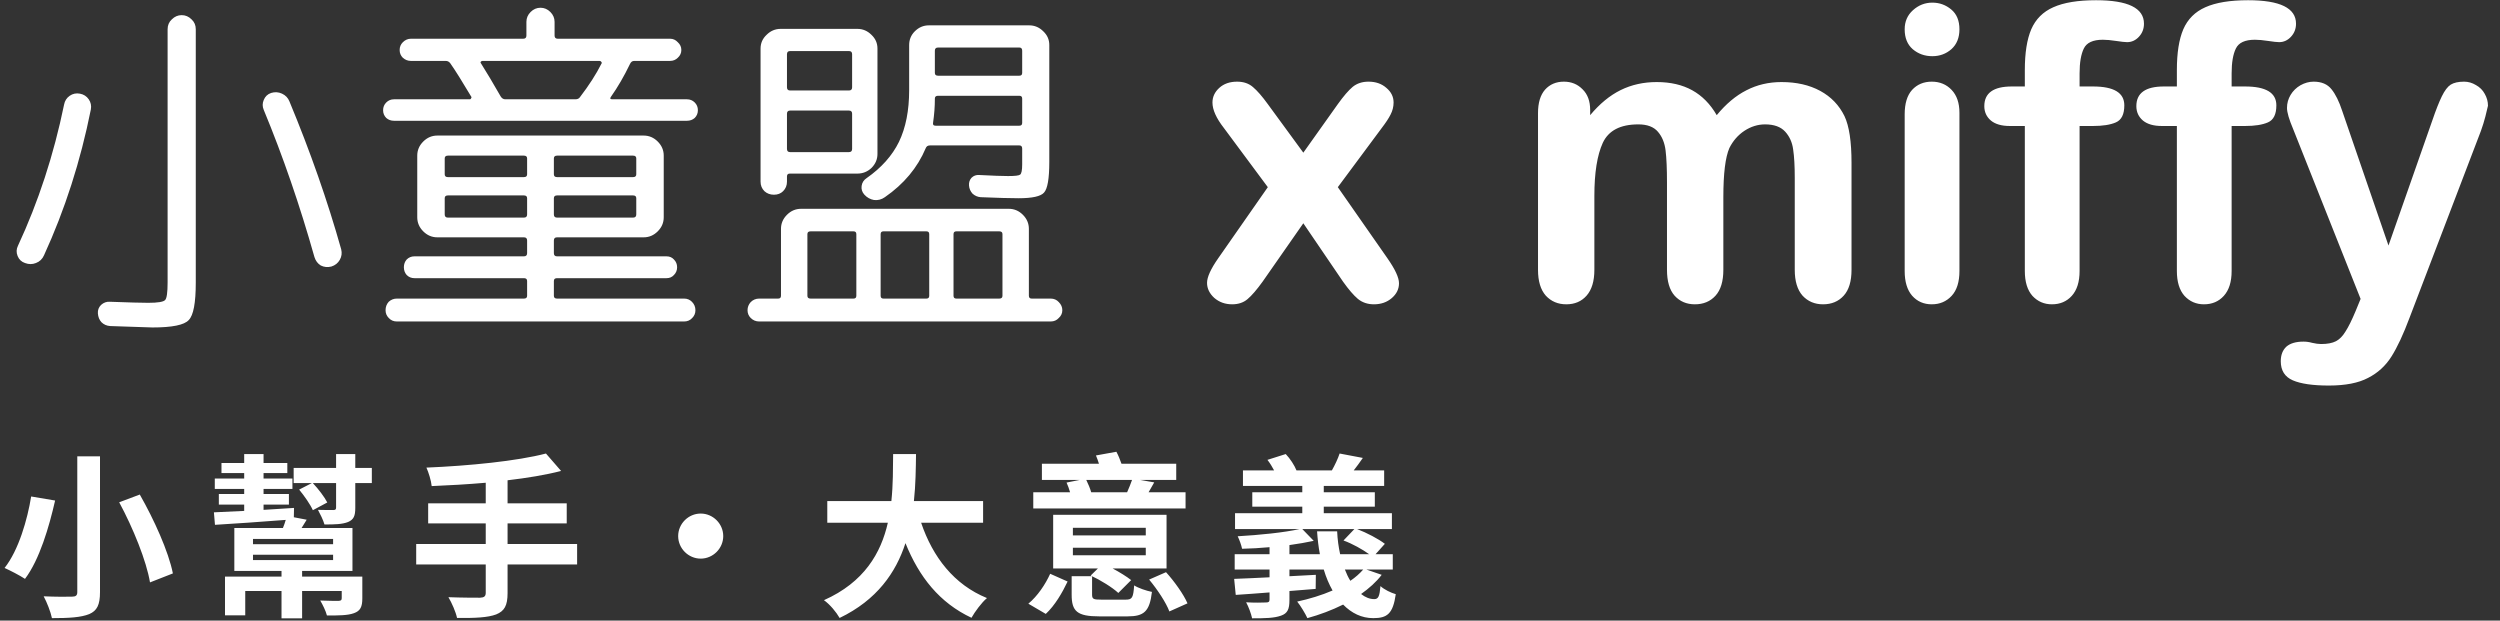 <svg width="568" height="141" viewBox="0 0 568 141" fill="none" xmlns="http://www.w3.org/2000/svg">
<rect x="0" y="0" width="568" height="141" fill="#333333" stroke="none"/>
<path d="M25.04 74.08C24.24 74.027 23.573 73.733 23.04 73.2C22.56 72.667 22.293 72 22.24 71.2C22.187 70.453 22.427 69.813 22.96 69.28C23.547 68.747 24.213 68.507 24.96 68.56C29.28 68.72 32.187 68.8 33.68 68.8C35.867 68.8 37.147 68.587 37.52 68.16C37.893 67.787 38.08 66.453 38.08 64.16V6.64C38.08 5.733 38.4 4.987 39.04 4.4C39.68 3.76 40.427 3.44 41.28 3.44C42.133 3.44 42.88 3.76 43.52 4.4C44.16 4.987 44.48 5.733 44.48 6.64V64.24C44.48 68.827 43.947 71.653 42.88 72.72C41.867 73.84 39.12 74.4 34.64 74.4C34.427 74.4 31.227 74.293 25.04 74.08ZM5.68 59.76C4.88 59.493 4.32 58.96 4 58.16C3.68 57.36 3.707 56.587 4.08 55.84C8.72 45.867 12.213 35.173 14.56 23.76C14.72 22.907 15.147 22.24 15.84 21.76C16.533 21.28 17.307 21.12 18.16 21.28C19.013 21.44 19.68 21.867 20.16 22.56C20.64 23.253 20.8 24.027 20.64 24.88C18.293 36.613 14.747 47.653 10 58C9.627 58.853 9.013 59.44 8.16 59.76C7.36 60.08 6.533 60.08 5.68 59.76ZM71.44 58.4C68.133 46.667 64.293 35.52 59.92 24.96C59.6 24.213 59.6 23.467 59.92 22.72C60.24 21.92 60.8 21.387 61.6 21.12C62.453 20.853 63.28 20.907 64.08 21.28C64.88 21.653 65.44 22.24 65.76 23.04C70.507 34.453 74.427 45.653 77.52 56.64C77.733 57.493 77.627 58.293 77.2 59.04C76.773 59.787 76.133 60.293 75.28 60.56C74.427 60.773 73.627 60.693 72.88 60.32C72.187 59.893 71.707 59.253 71.44 58.4ZM89.52 27.44C88.827 27.44 88.24 27.227 87.76 26.8C87.28 26.32 87.04 25.733 87.04 25.04C87.04 24.347 87.28 23.76 87.76 23.28C88.24 22.8 88.827 22.56 89.52 22.56H106.72C106.88 22.56 106.987 22.48 107.04 22.32C107.147 22.16 107.147 22.027 107.04 21.92C105.013 18.507 103.44 16 102.32 14.4C102.053 14.027 101.707 13.84 101.28 13.84H93.36C92.667 13.84 92.053 13.6 91.52 13.12C91.04 12.64 90.8 12.053 90.8 11.36C90.8 10.667 91.04 10.08 91.52 9.6C92.053 9.067 92.667 8.8 93.36 8.8H118.88C119.36 8.8 119.6 8.56 119.6 8.08V4.96C119.6 4.107 119.92 3.36 120.56 2.72C121.2 2.08 121.947 1.76 122.8 1.76C123.653 1.76 124.4 2.08 125.04 2.72C125.68 3.36 126 4.107 126 4.96V8.08C126 8.56 126.24 8.8 126.72 8.8H152.24C152.933 8.8 153.52 9.067 154 9.6C154.533 10.08 154.8 10.667 154.8 11.36C154.8 12.053 154.533 12.64 154 13.12C153.52 13.6 152.933 13.84 152.24 13.84H144.08C143.653 13.84 143.333 14.08 143.12 14.56C141.787 17.333 140.347 19.813 138.8 22C138.533 22.373 138.64 22.56 139.12 22.56H156.08C156.773 22.56 157.36 22.8 157.84 23.28C158.32 23.76 158.56 24.347 158.56 25.04C158.56 25.733 158.32 26.32 157.84 26.8C157.36 27.227 156.773 27.44 156.08 27.44H89.52ZM109.6 13.84C109.44 13.84 109.307 13.92 109.2 14.08C109.147 14.187 109.173 14.293 109.28 14.4C110.56 16.427 112.053 18.933 113.76 21.92C114.027 22.347 114.373 22.56 114.8 22.56H130.72C131.2 22.56 131.547 22.4 131.76 22.08C133.84 19.36 135.467 16.827 136.64 14.48C136.747 14.373 136.747 14.24 136.64 14.08C136.533 13.92 136.4 13.84 136.24 13.84H109.6ZM119.04 67.84C119.52 67.84 119.76 67.627 119.76 67.2V63.84C119.76 63.413 119.52 63.2 119.04 63.2H94.16C93.467 63.2 92.88 62.96 92.4 62.48C91.973 62 91.76 61.413 91.76 60.72C91.76 60.027 91.973 59.44 92.4 58.96C92.88 58.48 93.467 58.24 94.16 58.24H119.04C119.52 58.24 119.76 58 119.76 57.52V54.64C119.76 54.16 119.52 53.92 119.04 53.92H101.04H99.36C98.133 53.92 97.067 53.467 96.16 52.56C95.253 51.653 94.8 50.587 94.8 49.36V35.36C94.8 34.133 95.253 33.067 96.16 32.16C97.067 31.253 98.133 30.8 99.36 30.8H146.24C147.467 30.8 148.533 31.253 149.44 32.16C150.347 33.067 150.8 34.133 150.8 35.36V49.36C150.8 50.587 150.347 51.653 149.44 52.56C148.533 53.467 147.467 53.92 146.24 53.92H126.56C126.08 53.92 125.84 54.16 125.84 54.64V57.52C125.84 58 126.08 58.24 126.56 58.24H151.44C152.133 58.24 152.693 58.48 153.12 58.96C153.6 59.44 153.84 60.027 153.84 60.72C153.84 61.413 153.6 62 153.12 62.48C152.693 62.96 152.133 63.2 151.44 63.2H126.56C126.08 63.2 125.84 63.413 125.84 63.84V67.2C125.84 67.627 126.08 67.84 126.56 67.84H155.44C156.133 67.84 156.72 68.08 157.2 68.56C157.733 69.093 158 69.733 158 70.48C158 71.173 157.76 71.76 157.28 72.24C156.8 72.773 156.187 73.04 155.44 73.04H90.16C89.413 73.04 88.8 72.773 88.32 72.24C87.84 71.76 87.6 71.173 87.6 70.48C87.6 69.733 87.84 69.093 88.32 68.56C88.853 68.08 89.467 67.84 90.16 67.84H119.04ZM125.84 36V39.6C125.84 40.027 126.08 40.24 126.56 40.24H143.84C144.32 40.24 144.56 40.027 144.56 39.6V36C144.56 35.573 144.32 35.36 143.84 35.36H126.56C126.08 35.36 125.84 35.573 125.84 36ZM125.84 45.04V48.72C125.84 49.2 126.08 49.44 126.56 49.44H143.84C144.32 49.44 144.56 49.2 144.56 48.72V45.04C144.56 44.613 144.32 44.4 143.84 44.4H126.56C126.08 44.4 125.84 44.613 125.84 45.04ZM101.04 36V39.6C101.04 40.027 101.28 40.24 101.76 40.24H119.04C119.52 40.24 119.76 40.027 119.76 39.6V36C119.76 35.573 119.52 35.36 119.04 35.36H101.76C101.28 35.36 101.04 35.573 101.04 36ZM119.04 49.44C119.52 49.44 119.76 49.2 119.76 48.72V45.04C119.76 44.613 119.52 44.4 119.04 44.4H101.76C101.28 44.4 101.04 44.613 101.04 45.04V48.72C101.04 49.2 101.28 49.44 101.76 49.44H119.04ZM199.36 34.96C199.36 36.187 198.907 37.253 198 38.16C197.093 39.013 196.027 39.44 194.8 39.44H179.44C179.013 39.44 178.8 39.653 178.8 40.08V41.28C178.8 42.133 178.507 42.853 177.92 43.44C177.387 43.973 176.693 44.24 175.84 44.24C174.987 44.24 174.267 43.973 173.68 43.44C173.093 42.853 172.8 42.133 172.8 41.28V11.04C172.8 9.813 173.253 8.773 174.16 7.92C175.067 7.013 176.133 6.56 177.36 6.56H194.8C196.027 6.56 197.093 7.013 198 7.92C198.907 8.773 199.36 9.813 199.36 11.04V34.96ZM193.6 33.84V25.84C193.6 25.36 193.36 25.12 192.88 25.12H179.52C179.04 25.12 178.8 25.36 178.8 25.84V33.84C178.8 34.32 179.04 34.56 179.52 34.56H192.88C193.36 34.56 193.6 34.32 193.6 33.84ZM193.6 19.84V12.32C193.6 11.84 193.36 11.6 192.88 11.6H179.52C179.04 11.6 178.8 11.84 178.8 12.32V19.84C178.8 20.32 179.04 20.56 179.52 20.56H192.88C193.36 20.56 193.6 20.32 193.6 19.84ZM229.04 40C230.587 40 231.493 39.893 231.76 39.68C232.08 39.467 232.24 38.693 232.24 37.36V33.76C232.24 33.28 232.027 33.04 231.6 33.04H211.28C210.8 33.04 210.48 33.253 210.32 33.68C208.453 38.107 205.36 41.813 201.04 44.8C200.293 45.333 199.467 45.547 198.56 45.44C197.707 45.28 196.987 44.88 196.4 44.24C195.867 43.653 195.653 42.987 195.76 42.24C195.867 41.493 196.24 40.907 196.88 40.48C200.24 38.133 202.693 35.387 204.24 32.24C205.787 29.04 206.56 25.12 206.56 20.48V10.24C206.56 9.013 206.987 7.973 207.84 7.12C208.747 6.213 209.813 5.76 211.04 5.76H233.84C235.067 5.76 236.133 6.213 237.04 7.12C237.947 7.973 238.4 9.013 238.4 10.24V36.8C238.4 40.587 238 42.907 237.2 43.76C236.453 44.613 234.533 45.04 231.44 45.04C229.573 45.04 226.693 44.96 222.8 44.8C222.107 44.747 221.493 44.48 220.96 44C220.48 43.467 220.213 42.853 220.16 42.16C220.107 41.467 220.293 40.88 220.72 40.4C221.2 39.92 221.787 39.707 222.48 39.76C225.52 39.92 227.707 40 229.04 40ZM212.4 11.52V16.56C212.4 16.987 212.64 17.2 213.12 17.2H231.6C232.027 17.2 232.24 16.987 232.24 16.56V11.52C232.24 11.04 232.027 10.8 231.6 10.8H213.12C212.64 10.8 212.4 11.04 212.4 11.52ZM231.6 28.56C232.027 28.56 232.24 28.347 232.24 27.92V22.4C232.24 21.973 232.027 21.76 231.6 21.76H213.12C212.64 21.76 212.4 21.973 212.4 22.4V22.56C212.4 24.213 212.267 25.973 212 27.84C211.893 28.32 212.08 28.56 212.56 28.56H231.6ZM172.48 73.04C171.733 73.04 171.093 72.773 170.56 72.24C170.08 71.76 169.84 71.173 169.84 70.48C169.84 69.787 170.08 69.173 170.56 68.64C171.093 68.107 171.733 67.84 172.48 67.84H176.8C177.227 67.84 177.44 67.627 177.44 67.2V52C177.44 50.773 177.893 49.707 178.8 48.8C179.707 47.893 180.773 47.44 182 47.44H229.2C230.427 47.44 231.493 47.893 232.4 48.8C233.307 49.707 233.76 50.773 233.76 52V67.2C233.76 67.627 233.973 67.84 234.4 67.84H238.72C239.467 67.84 240.08 68.107 240.56 68.64C241.093 69.173 241.36 69.787 241.36 70.48C241.36 71.173 241.093 71.76 240.56 72.24C240.08 72.773 239.467 73.04 238.72 73.04H172.48ZM216.64 53.2V67.2C216.64 67.627 216.853 67.84 217.28 67.84H227.04C227.52 67.84 227.76 67.627 227.76 67.2V53.2C227.76 52.773 227.52 52.56 227.04 52.56H217.28C216.853 52.56 216.64 52.773 216.64 53.2ZM200.08 53.2V67.2C200.08 67.627 200.293 67.84 200.72 67.84H210.48C210.907 67.84 211.12 67.627 211.12 67.2V53.2C211.12 52.773 210.907 52.56 210.48 52.56H200.72C200.293 52.56 200.08 52.773 200.08 53.2ZM183.44 53.2V67.2C183.44 67.627 183.68 67.84 184.16 67.84H193.92C194.347 67.84 194.56 67.627 194.56 67.2V53.2C194.56 52.773 194.347 52.56 193.92 52.56H184.16C183.68 52.56 183.44 52.773 183.44 53.2ZM305.138 63.99L296.115 50.728L286.864 63.99C285.527 65.843 284.387 67.165 283.446 67.954C282.534 68.744 281.364 69.139 279.936 69.139C278.357 69.139 277.005 68.653 275.88 67.681C274.787 66.678 274.24 65.539 274.24 64.263C274.24 62.957 275.091 61.088 276.792 58.658L288.048 42.525L278.068 29.081C276.336 26.863 275.47 24.934 275.47 23.293C275.47 22.017 275.987 20.908 277.02 19.966C278.053 19.024 279.405 18.553 281.076 18.553C282.534 18.553 283.734 18.963 284.676 19.784C285.648 20.604 286.772 21.895 288.048 23.658L296.115 34.686L303.953 23.658C305.26 21.835 306.384 20.528 307.326 19.738C308.298 18.948 309.498 18.553 310.926 18.553C312.567 18.553 313.919 19.024 314.982 19.966C316.076 20.878 316.623 21.986 316.623 23.293C316.623 24.235 316.395 25.146 315.939 26.027C315.514 26.878 314.845 27.896 313.934 29.081L303.953 42.525L315.21 58.658C316.972 61.179 317.853 63.078 317.853 64.354C317.853 65.661 317.306 66.785 316.213 67.727C315.119 68.668 313.767 69.139 312.157 69.139C310.729 69.139 309.513 68.729 308.511 67.909C307.538 67.088 306.414 65.782 305.138 63.99ZM391.545 44.758V61.301C391.545 63.914 390.952 65.873 389.767 67.18C388.582 68.486 387.018 69.139 385.073 69.139C383.189 69.139 381.655 68.486 380.47 67.18C379.316 65.873 378.739 63.914 378.739 61.301V41.477C378.739 38.347 378.632 35.917 378.42 34.185C378.207 32.453 377.63 31.04 376.688 29.947C375.746 28.823 374.257 28.26 372.222 28.26C368.15 28.26 365.462 29.658 364.155 32.453C362.879 35.248 362.241 39.259 362.241 44.484V61.301C362.241 63.883 361.649 65.843 360.464 67.18C359.309 68.486 357.775 69.139 355.861 69.139C353.977 69.139 352.428 68.486 351.212 67.18C350.028 65.843 349.435 63.883 349.435 61.301V25.708C349.435 23.369 349.967 21.592 351.03 20.376C352.124 19.161 353.552 18.553 355.314 18.553C357.015 18.553 358.428 19.131 359.552 20.285C360.707 21.409 361.284 22.974 361.284 24.979V26.164C363.441 23.582 365.75 21.683 368.211 20.468C370.672 19.252 373.406 18.645 376.414 18.645C379.544 18.645 382.232 19.267 384.481 20.513C386.729 21.759 388.582 23.642 390.041 26.164C392.137 23.612 394.385 21.728 396.785 20.513C399.186 19.267 401.844 18.645 404.761 18.645C408.163 18.645 411.095 19.313 413.556 20.65C416.017 21.986 417.855 23.901 419.071 26.392C420.134 28.64 420.666 32.18 420.666 37.01V61.301C420.666 63.914 420.073 65.873 418.888 67.18C417.703 68.486 416.139 69.139 414.194 69.139C412.311 69.139 410.761 68.486 409.546 67.18C408.361 65.843 407.768 63.883 407.768 61.301V40.383C407.768 37.709 407.647 35.567 407.404 33.957C407.191 32.347 406.584 30.995 405.581 29.901C404.578 28.807 403.059 28.26 401.024 28.26C399.383 28.26 397.818 28.747 396.33 29.719C394.871 30.691 393.732 31.997 392.912 33.638C392 35.734 391.545 39.441 391.545 44.758ZM445.184 25.617V61.574C445.184 64.066 444.591 65.949 443.406 67.225C442.222 68.501 440.718 69.139 438.895 69.139C437.072 69.139 435.583 68.486 434.429 67.18C433.304 65.873 432.742 64.005 432.742 61.574V25.982C432.742 23.521 433.304 21.668 434.429 20.422C435.583 19.176 437.072 18.553 438.895 18.553C440.718 18.553 442.222 19.176 443.406 20.422C444.591 21.668 445.184 23.399 445.184 25.617ZM439.031 12.766C437.3 12.766 435.811 12.234 434.565 11.171C433.35 10.107 432.742 8.603 432.742 6.659C432.742 4.897 433.365 3.454 434.611 2.329C435.887 1.175 437.36 0.598 439.031 0.598C440.642 0.598 442.07 1.114 443.315 2.147C444.561 3.18 445.184 4.684 445.184 6.659C445.184 8.573 444.576 10.077 443.361 11.171C442.146 12.234 440.703 12.766 439.031 12.766ZM457.078 19.647H460.041V15.91C460.041 12.021 460.527 8.938 461.499 6.659C462.502 4.35 464.173 2.679 466.512 1.646C468.882 0.582 472.117 0.051 476.219 0.051C483.48 0.051 487.111 1.828 487.111 5.383C487.111 6.537 486.731 7.525 485.972 8.345C485.212 9.165 484.316 9.576 483.283 9.576C482.797 9.576 481.961 9.484 480.776 9.302C479.591 9.12 478.589 9.029 477.768 9.029C475.52 9.029 474.077 9.697 473.439 11.034C472.801 12.34 472.482 14.224 472.482 16.685V19.647H475.535C480.275 19.647 482.645 21.075 482.645 23.931C482.645 25.967 482.007 27.258 480.731 27.805C479.485 28.352 477.753 28.625 475.535 28.625H472.482V61.574C472.482 64.035 471.89 65.919 470.705 67.225C469.55 68.501 468.046 69.139 466.193 69.139C464.431 69.139 462.957 68.501 461.772 67.225C460.618 65.919 460.041 64.035 460.041 61.574V28.625H456.623C454.769 28.625 453.341 28.215 452.339 27.395C451.336 26.544 450.835 25.45 450.835 24.113C450.835 21.136 452.916 19.647 457.078 19.647ZM491.623 19.647H494.585V15.91C494.585 12.021 495.071 8.938 496.043 6.659C497.046 4.35 498.717 2.679 501.056 1.646C503.426 0.582 506.662 0.051 510.763 0.051C518.025 0.051 521.655 1.828 521.655 5.383C521.655 6.537 521.275 7.525 520.516 8.345C519.756 9.165 518.86 9.576 517.827 9.576C517.341 9.576 516.505 9.484 515.321 9.302C514.136 9.12 513.133 9.029 512.313 9.029C510.064 9.029 508.621 9.697 507.983 11.034C507.345 12.34 507.026 14.224 507.026 16.685V19.647H510.08C514.819 19.647 517.189 21.075 517.189 23.931C517.189 25.967 516.551 27.258 515.275 27.805C514.029 28.352 512.298 28.625 510.08 28.625H507.026V61.574C507.026 64.035 506.434 65.919 505.249 67.225C504.094 68.501 502.591 69.139 500.737 69.139C498.975 69.139 497.502 68.501 496.317 67.225C495.162 65.919 494.585 64.035 494.585 61.574V28.625H491.167C489.314 28.625 487.886 28.215 486.883 27.395C485.88 26.544 485.379 25.45 485.379 24.113C485.379 21.136 487.46 19.647 491.623 19.647ZM535.19 70.689L536.33 67.909L521.017 29.354C520.075 27.136 519.604 25.526 519.604 24.523C519.604 23.46 519.878 22.473 520.425 21.561C520.972 20.65 521.716 19.921 522.658 19.374C523.63 18.827 524.633 18.553 525.666 18.553C527.458 18.553 528.81 19.131 529.722 20.285C530.633 21.409 531.438 23.035 532.137 25.162L542.664 55.786L552.645 27.303C553.435 24.994 554.149 23.187 554.787 21.88C555.425 20.574 556.093 19.693 556.792 19.237C557.521 18.781 558.539 18.553 559.845 18.553C560.787 18.553 561.683 18.812 562.534 19.328C563.415 19.814 564.084 20.483 564.539 21.333C565.025 22.184 565.268 23.08 565.268 24.022C565.147 24.599 564.949 25.42 564.676 26.483C564.403 27.546 564.068 28.625 563.673 29.719L547.449 72.193C546.052 75.93 544.685 78.862 543.348 80.988C542.011 83.115 540.234 84.74 538.016 85.865C535.828 87.019 532.866 87.596 529.129 87.596C525.483 87.596 522.749 87.201 520.926 86.412C519.103 85.621 518.192 84.178 518.192 82.082C518.192 80.654 518.617 79.545 519.468 78.755C520.349 77.996 521.64 77.616 523.341 77.616C524.01 77.616 524.663 77.707 525.301 77.889C526.091 78.072 526.775 78.163 527.352 78.163C528.78 78.163 529.904 77.95 530.724 77.525C531.545 77.099 532.274 76.355 532.912 75.292C533.58 74.259 534.34 72.724 535.19 70.689Z" fill="white"/>
<path d="M17.56 103.68L22.72 103.68L22.72 134.52C22.72 137.44 22.04 138.76 20.28 139.52C18.4 140.28 15.68 140.44 11.8 140.44C11.52 139.04 10.64 136.8 9.92 135.48C12.52 135.6 15.48 135.6 16.36 135.56C17.24 135.56 17.56 135.28 17.56 134.52L17.56 103.68ZM27.08 114.12L31.76 112.36C35 118.04 38.28 125.28 39.28 130.28L34.08 132.32C33.28 127.48 30.24 119.96 27.08 114.12ZM7.08 112.8L12.52 113.72C11.16 119.68 9 127.12 5.68 131.52C4.48 130.72 2.28 129.6 1.04 129.04C4.24 125 6.24 118 7.08 112.8ZM57.48 126.04L57.48 127.24L75.68 127.24L75.68 126.04L57.48 126.04ZM57.48 122.44L57.48 123.64L75.68 123.64L75.68 122.44L57.48 122.44ZM82.32 131L82.32 135.92C82.32 137.88 81.88 138.8 80.4 139.32C78.96 139.84 76.92 139.84 74.28 139.84C74 138.76 73.32 137.4 72.76 136.44C74.48 136.52 76.4 136.52 76.92 136.52C77.48 136.48 77.64 136.36 77.64 135.88L77.64 134.28L68.64 134.28L68.64 140.48L63.96 140.48L63.96 134.28L55.72 134.28L55.72 139.8L51.12 139.8L51.12 131L63.96 131L63.96 129.72L53.24 129.72L53.24 119.96L64.28 119.96C64.52 119.36 64.76 118.72 64.92 118.12C59.08 118.56 53.16 119 48.84 119.24L48.6 116.4C50.52 116.32 52.88 116.2 55.48 116.08L55.48 114.64L49.72 114.64L49.72 112.24L55.48 112.24L55.48 111.08L48.8 111.08L48.8 108.72L55.48 108.72L55.48 107.48L50.32 107.48L50.32 105.2L55.48 105.2L55.48 103.16L59.88 103.16L59.88 105.2L65.28 105.2L65.28 107.48L59.88 107.48L59.88 108.72L66.44 108.72L66.44 111.08L59.88 111.08L59.88 112.24L65.64 112.24L65.64 114.64L59.88 114.64L59.88 115.84C62.16 115.68 64.48 115.56 66.8 115.4L66.76 117.52L69.68 118.08C69.24 118.76 68.88 119.4 68.52 119.96L80.08 119.96L80.08 129.72L68.64 129.72L68.64 131L82.32 131ZM80.72 106.32L84.48 106.32L84.48 109.76L80.72 109.76L80.72 115.4C80.72 117.24 80.36 118.04 79.08 118.6C77.76 119.12 76.12 119.16 73.72 119.16C73.44 118.16 72.72 116.72 72.24 115.84C73.64 115.88 75.28 115.88 75.72 115.88C76.24 115.88 76.36 115.72 76.36 115.28L76.36 109.76L71.08 109.76C72.36 111.12 73.72 112.92 74.36 114.16L71.08 115.92C70.52 114.64 69.16 112.68 67.96 111.24L70.84 109.76L66.72 109.76L66.72 106.32L76.36 106.32L76.36 103.16L80.72 103.16L80.72 106.32ZM131.12 123.6L131.12 128.24L115.32 128.24L115.32 134.76C115.32 137.6 114.6 138.84 112.72 139.6C110.8 140.32 107.92 140.44 103.84 140.4C103.56 139.04 102.64 136.96 101.88 135.68C104.84 135.8 108.2 135.8 109.08 135.8C110 135.76 110.36 135.48 110.36 134.68L110.36 128.24L94.56 128.24L94.56 123.6L110.36 123.6L110.36 118.92L97.28 118.92L97.28 114.36L110.36 114.36L110.36 109.68C106.2 110.04 102 110.28 98.08 110.44C97.96 109.2 97.36 107.28 96.88 106.24C106.52 105.84 117.48 104.76 124.04 103.04L127.48 107C123.92 107.92 119.72 108.6 115.32 109.12L115.32 114.36L128.76 114.36L128.76 118.92L115.32 118.92L115.32 123.6L131.12 123.6ZM154.08 121.8C154.08 119 156.4 116.68 159.2 116.68C162 116.68 164.32 119 164.32 121.8C164.32 124.6 162 126.92 159.2 126.92C156.4 126.92 154.08 124.6 154.08 121.8ZM223.36 118.76L209.28 118.76C211.92 126.56 216.76 132.84 224.24 135.88C223.04 136.88 221.48 139 220.72 140.36C213.48 136.96 208.84 131.12 205.72 123.4C203.56 130.08 199.24 136.32 190.76 140.4C190 139.08 188.6 137.36 187.2 136.36C196.36 132.28 200.16 125.64 201.72 118.76L187.96 118.76L187.96 113.84L202.52 113.84C202.92 110.08 202.88 106.44 202.92 103.16L208.12 103.16C208.08 106.44 208.04 110.12 207.64 113.84L223.36 113.84L223.36 118.76ZM257.2 109.04L246.8 109.04C247.24 109.92 247.68 111 247.92 111.84L256.08 111.84C256.48 110.92 256.92 109.88 257.2 109.04ZM269.36 111.84L269.36 115.52L234.76 115.52L234.76 111.84L243.12 111.84C242.92 111.08 242.6 110.28 242.32 109.64L245.32 109.04L236.72 109.04L236.72 105.36L249.68 105.36C249.48 104.72 249.24 104.04 249 103.48L253.64 102.64C254.08 103.44 254.48 104.44 254.8 105.36L267.24 105.36L267.24 109.04L259.04 109.04L262.24 109.6C261.76 110.4 261.36 111.16 260.96 111.84L269.36 111.84ZM260.32 121.64L260.32 119.92L243.76 119.92L243.76 121.64L260.32 121.64ZM260.32 126.16L260.32 124.44L243.76 124.44L243.76 126.16L260.32 126.16ZM265.04 116.96L265.04 129.16L252.8 129.16C254.36 130 256 131 257 131.8L254.08 134.72C252.76 133.48 250.04 131.8 247.8 130.76L249.44 129.16L239.28 129.16L239.28 116.96L265.04 116.96ZM237.6 139.48L233.64 137.16C235.72 135.44 237.52 132.76 238.6 130.36L242.56 132.12C241.36 134.64 239.68 137.56 237.6 139.48ZM250.24 136.24L255.76 136.24C257.24 136.24 257.48 135.8 257.68 133C258.6 133.6 260.48 134.24 261.72 134.48C261.2 138.92 259.92 140.04 256.2 140.04L249.76 140.04C244.72 140.04 243.48 138.88 243.48 135.12L243.48 130.92L248.12 130.92L248.12 135.08C248.12 136.12 248.44 136.24 250.24 136.24ZM261.08 131.68L264.92 130C266.84 132.12 268.92 135.04 269.8 137.08L265.68 138.92C264.96 136.96 262.96 133.92 261.08 131.68ZM309.72 129.4L305.56 129.4C305.92 130.32 306.32 131.2 306.8 131.96C307.92 131.2 308.92 130.32 309.72 129.4ZM292.96 125.92L299.88 125.92C299.56 124.28 299.36 122.52 299.24 120.72L303.8 120.72C303.88 122.56 304.12 124.28 304.48 125.92L311.08 125.92C309.52 124.8 307.24 123.52 305.24 122.8L307.72 120.2L295.88 120.2L298.48 122.88C296.84 123.24 294.96 123.56 292.96 123.84L292.96 125.92ZM310.44 129.4L313.92 130.6C312.68 132.24 311.04 133.68 309.24 134.96C310.2 135.72 311.2 136.12 312.24 136.12C313.2 136.12 313.44 135.4 313.64 133.16C314.56 134 316.04 134.68 317.12 135C316.48 139.48 315.16 140.44 312 140.44C309.36 140.44 307.08 139.32 305.16 137.36C302.6 138.64 299.8 139.68 297.04 140.44C296.6 139.48 295.48 137.6 294.72 136.68C297.48 136.08 300.28 135.24 302.76 134.16C301.96 132.76 301.28 131.16 300.76 129.4L292.96 129.4L292.96 130.92L298.96 130.6L298.92 133.8L292.96 134.28L292.96 136.32C292.96 138.44 292.52 139.36 291.04 139.88C289.48 140.44 287.44 140.48 284.48 140.48C284.24 139.36 283.68 137.88 283.12 136.84C284.84 136.96 287.04 136.92 287.64 136.88C288.24 136.88 288.44 136.72 288.44 136.2L288.44 134.6C285.64 134.84 283 135 280.76 135.16L280.4 131.52C282.6 131.44 285.4 131.32 288.44 131.16L288.44 129.4L280.52 129.4L280.52 125.92L288.44 125.92L288.44 124.32C286.32 124.52 284.16 124.64 282.2 124.68C282.04 123.88 281.6 122.64 281.2 121.84C286.08 121.56 291.76 121 295.28 120.2L280.6 120.2L280.6 116.6L295.88 116.6L295.88 115.12L284.52 115.12L284.52 111.84L295.88 111.84L295.88 110.4L282.4 110.4L282.4 106.88L289.48 106.88C289.04 106.04 288.52 105.2 287.96 104.48L292.12 103.16C293.12 104.2 294.12 105.76 294.56 106.88L302.6 106.88C303.28 105.68 304 104.16 304.36 103.04L309.64 104.04C308.92 105.08 308.2 106.08 307.56 106.88L314.48 106.88L314.48 110.4L300.76 110.4L300.76 111.84L312.36 111.84L312.36 115.12L300.76 115.12L300.76 116.6L316.24 116.6L316.24 120.2L308.32 120.2C310.52 121.04 313.2 122.44 314.64 123.56L312.52 125.92L316.44 125.92L316.44 129.4L310.44 129.4Z" fill="white"/>
</svg>
